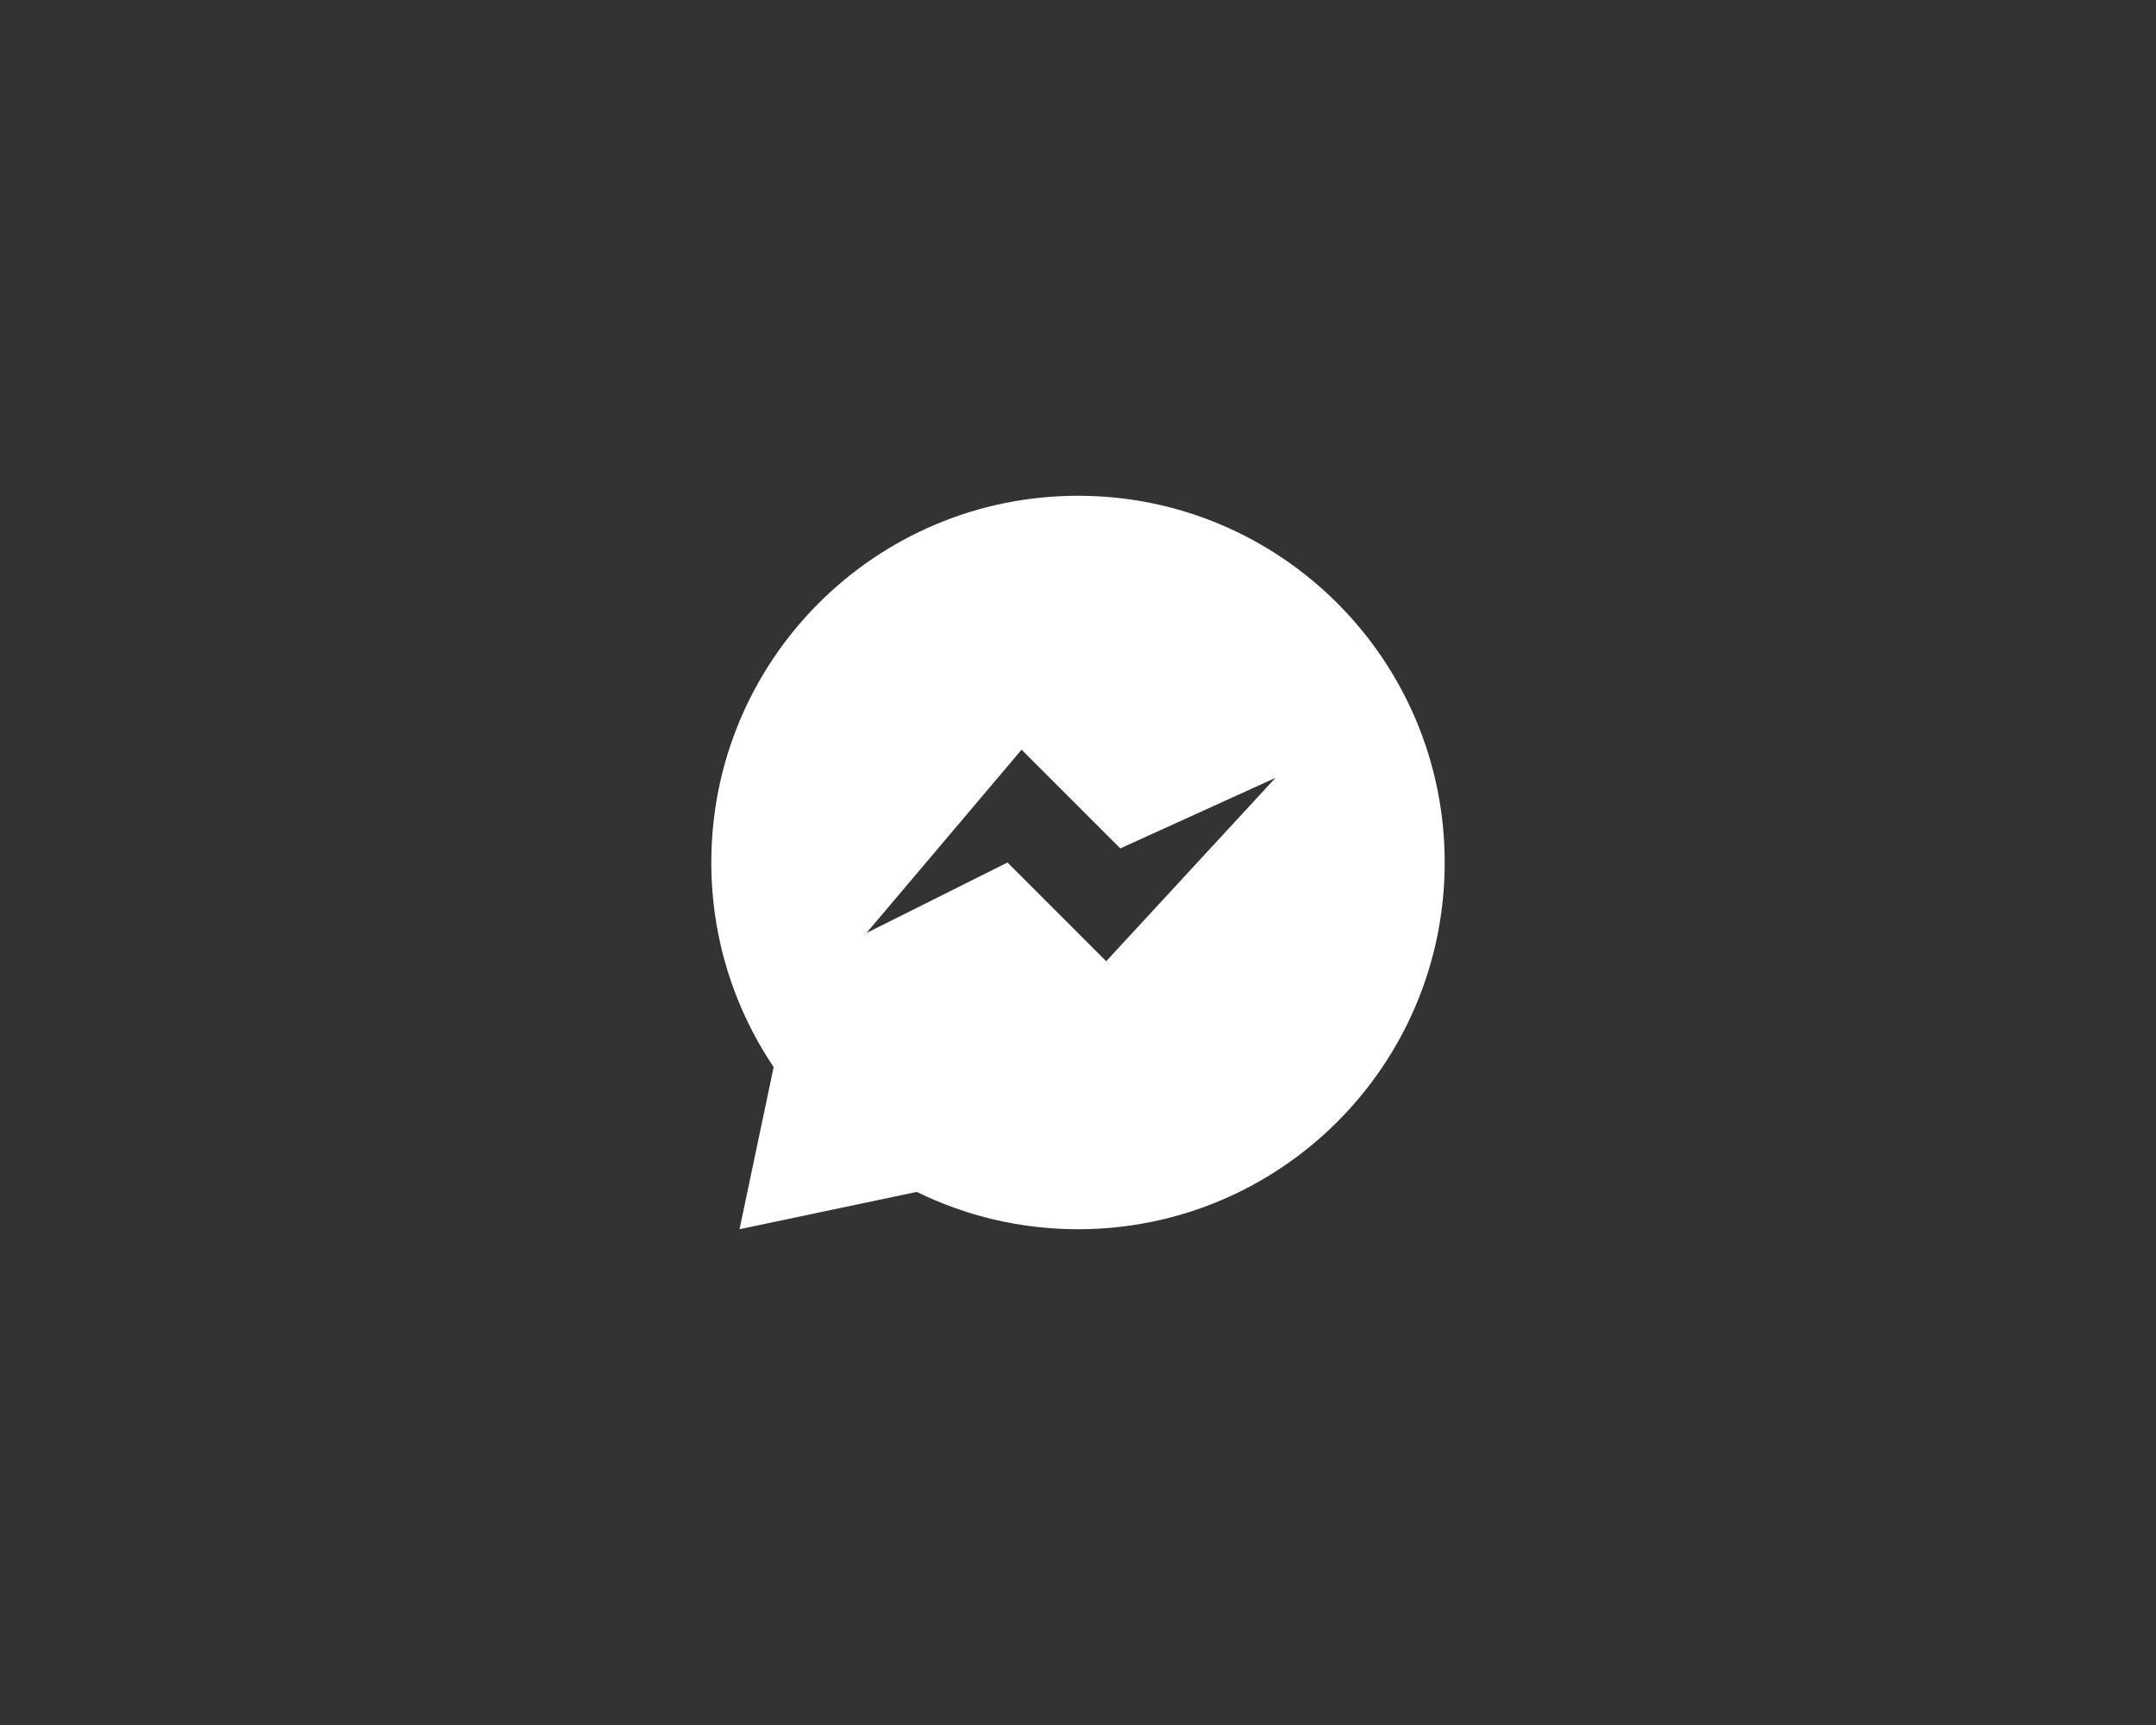 <?xml version="1.0" encoding="utf-8"?>
<!-- Generator: Adobe Illustrator 16.0.0, SVG Export Plug-In . SVG Version: 6.00 Build 0)  -->
<!DOCTYPE svg PUBLIC "-//W3C//DTD SVG 1.1//EN" "http://www.w3.org/Graphics/SVG/1.1/DTD/svg11.dtd">
<svg version="1.1" id="Layer_1" xmlns="http://www.w3.org/2000/svg" xmlns:xlink="http://www.w3.org/1999/xlink" x="0px" y="0px"
	 width="2500px" height="2000px" viewBox="0 0 2500 2000" enable-background="new 0 0 2500 2000" xml:space="preserve">
<rect x="0" y="0" width="2500" height="2000" fill="#333333" stroke="none"/>
<path fill="#FFFFFF" d="M1250,574.803c-234.839,0-425.196,190.357-425.196,425.196c0,87.85,26.643,169.463,72.282,237.225
	l-39.575,187.973l205.54-43.281c56.431,27.678,119.853,43.281,186.949,43.281c234.838,0,425.198-190.359,425.198-425.198
	C1675.197,765.16,1484.838,574.803,1250,574.803z M1184.585,869.17l114.475,114.476l179.893-81.769l-196.246,212.599L1168.231,1000
	l-163.537,81.77L1184.585,869.17z"/>
</svg>
